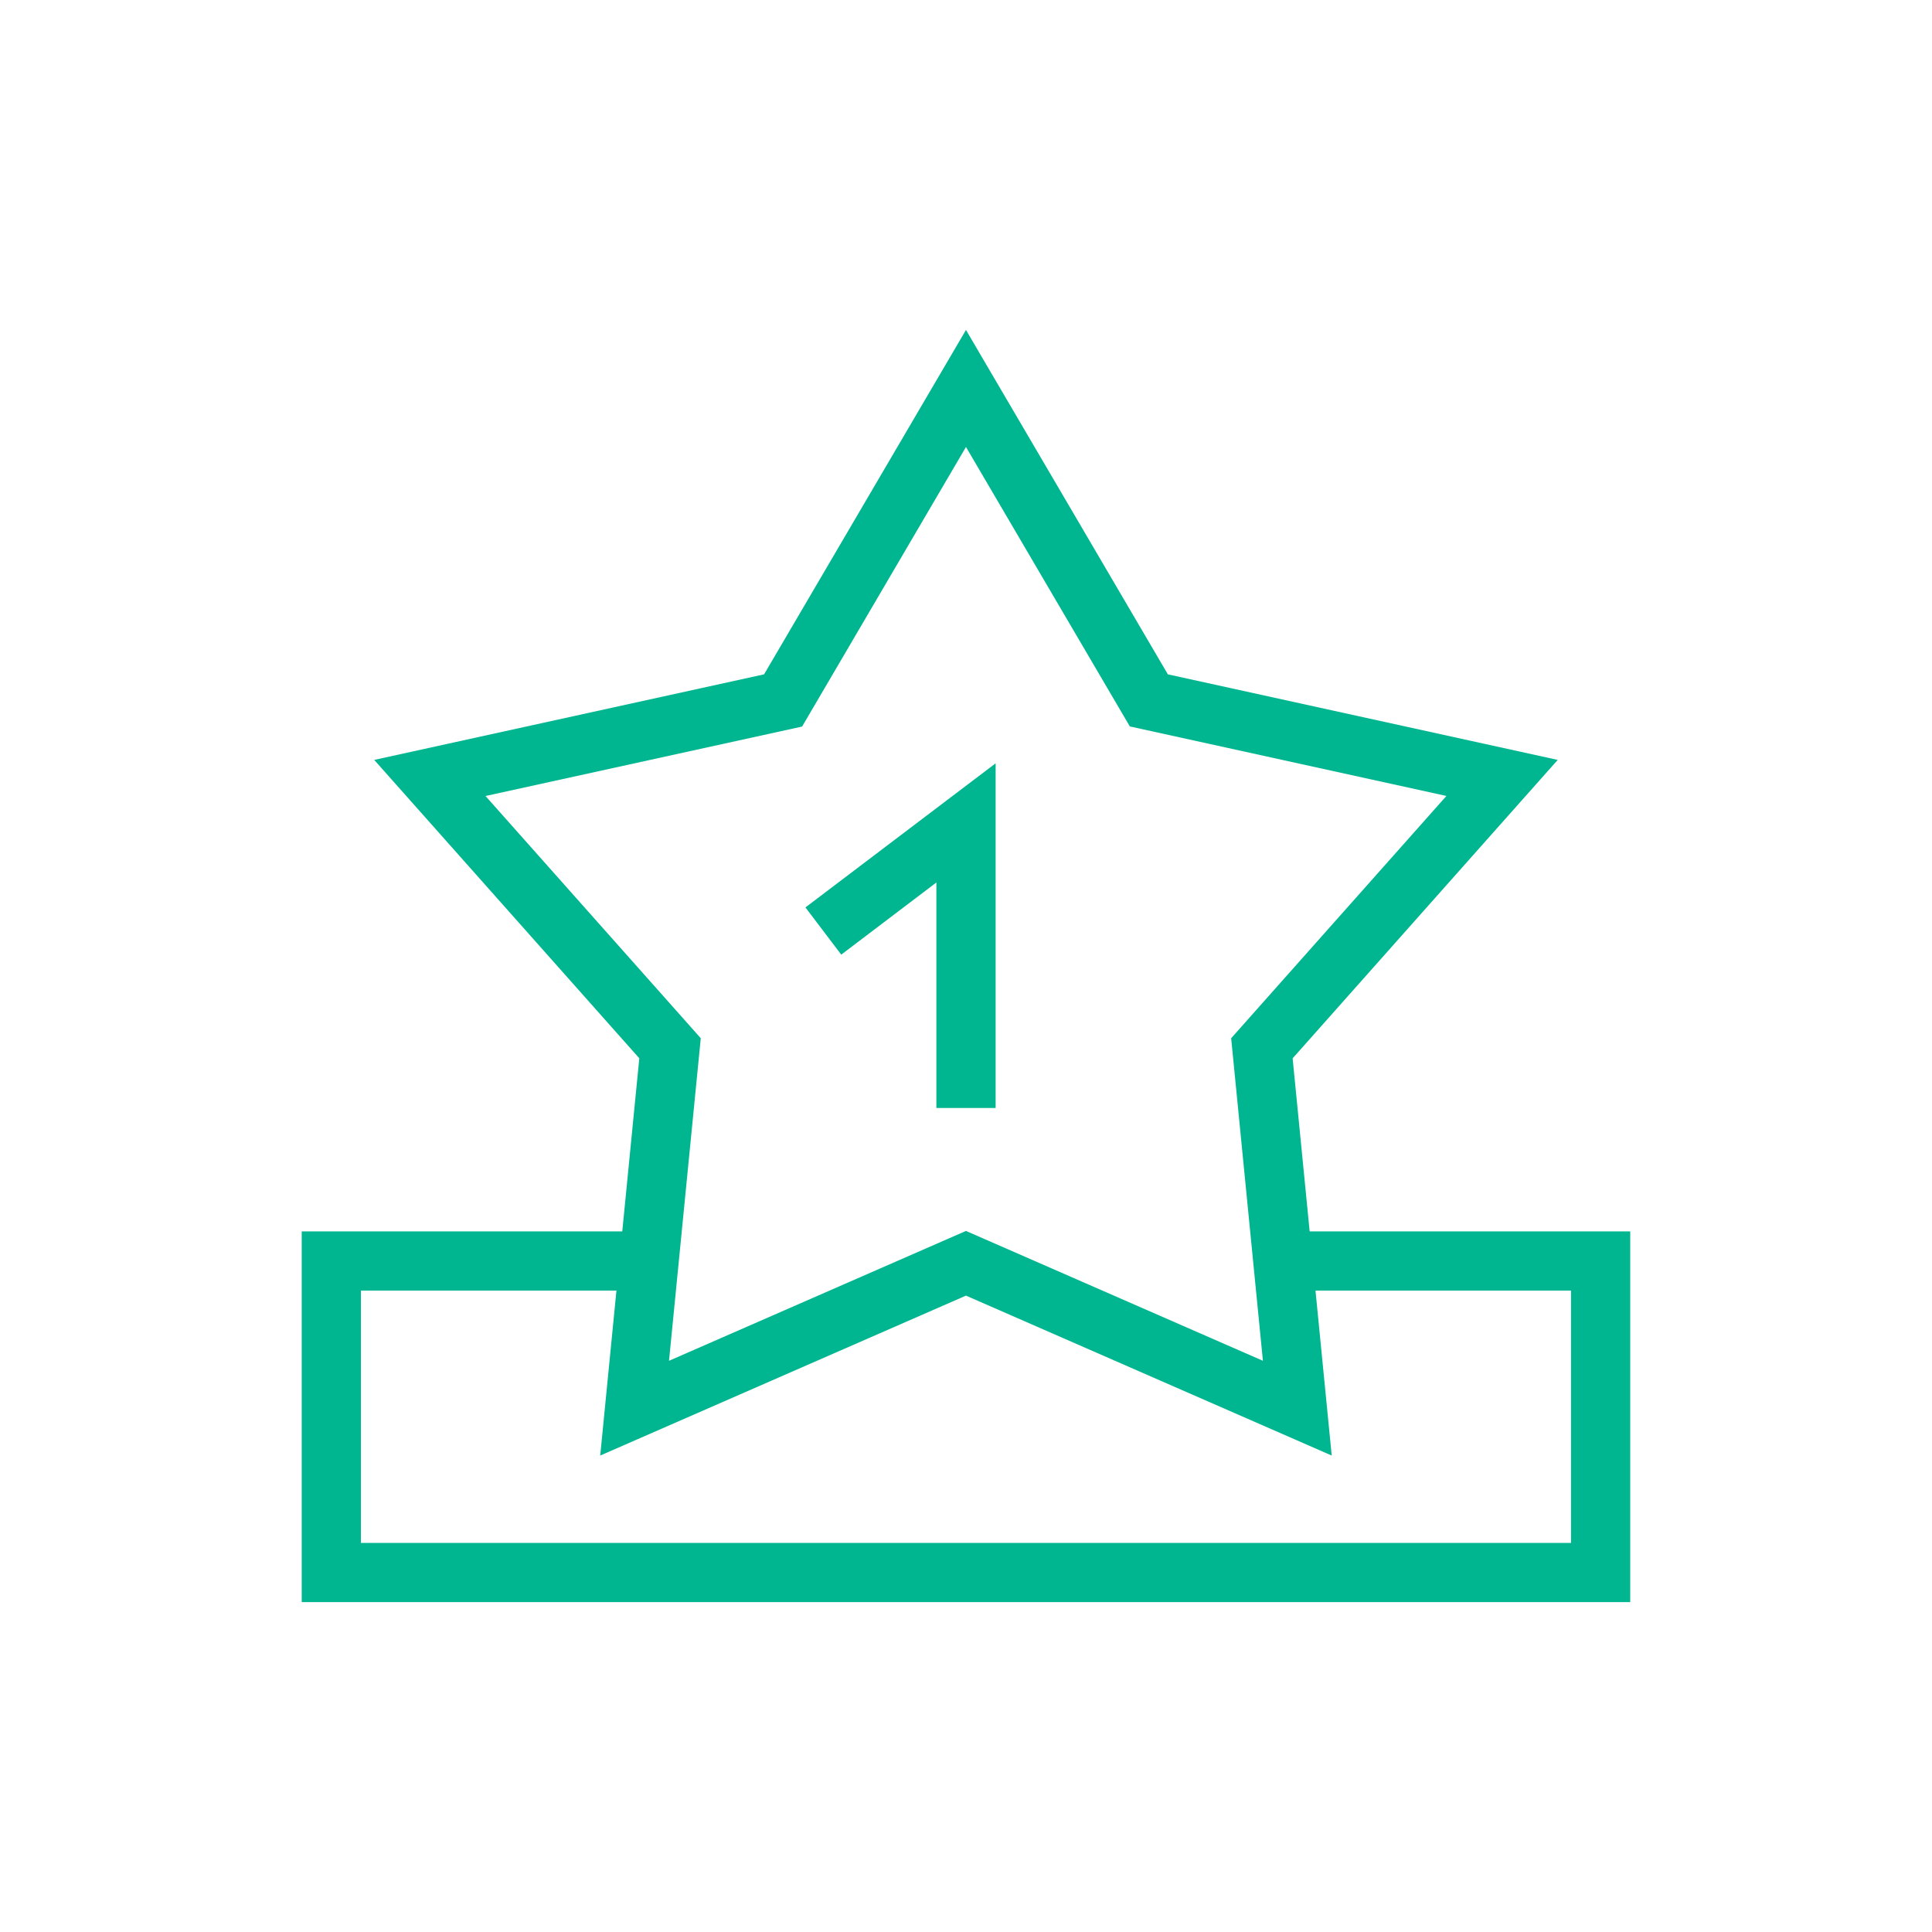 <?xml version="1.0" encoding="utf-8"?>
<!-- Generator: Adobe Illustrator 15.1.0, SVG Export Plug-In . SVG Version: 6.00 Build 0)  -->
<!DOCTYPE svg PUBLIC "-//W3C//DTD SVG 1.0//EN" "http://www.w3.org/TR/2001/REC-SVG-20010904/DTD/svg10.dtd">
<svg version="1.0" id="Vrstva_1" xmlns="http://www.w3.org/2000/svg" xmlns:xlink="http://www.w3.org/1999/xlink" x="0px" y="0px"
	 width="32.375px" height="32.375px" viewBox="0 0 32.375 32.375" enable-background="new 0 0 32.375 32.375" xml:space="preserve">
<g>
	<g>
		<path fill="#00B690" d="M22.316,24.391l-6.129-2.68l-6.129,2.68l0.655-6.657l-4.442-5l6.533-1.434l3.383-5.771l3.383,5.771
			l6.533,1.434l-4.442,5.001L22.316,24.391z M8.136,13.339l3.607,4.059l-0.532,5.405l4.976-2.176l4.976,2.176l-0.532-5.405
			l3.607-4.06l-5.305-1.165L16.187,7.49l-2.746,4.685L8.136,13.339z"/>
	</g>
	<g>
		<polygon fill="#00B690" points="27.318,26.847 5.056,26.847 5.056,20.635 10.935,20.635 10.935,21.627 6.048,21.627 6.048,25.855 
			26.326,25.855 26.326,21.627 21.443,21.627 21.443,20.635 27.318,20.635 		"/>
	</g>
	<g>
		<polygon fill="#00B690" points="16.684,18.567 15.691,18.567 15.691,14.788 14.097,15.997 13.497,15.206 16.684,12.791 		"/>
	</g>
</g>
</svg>
